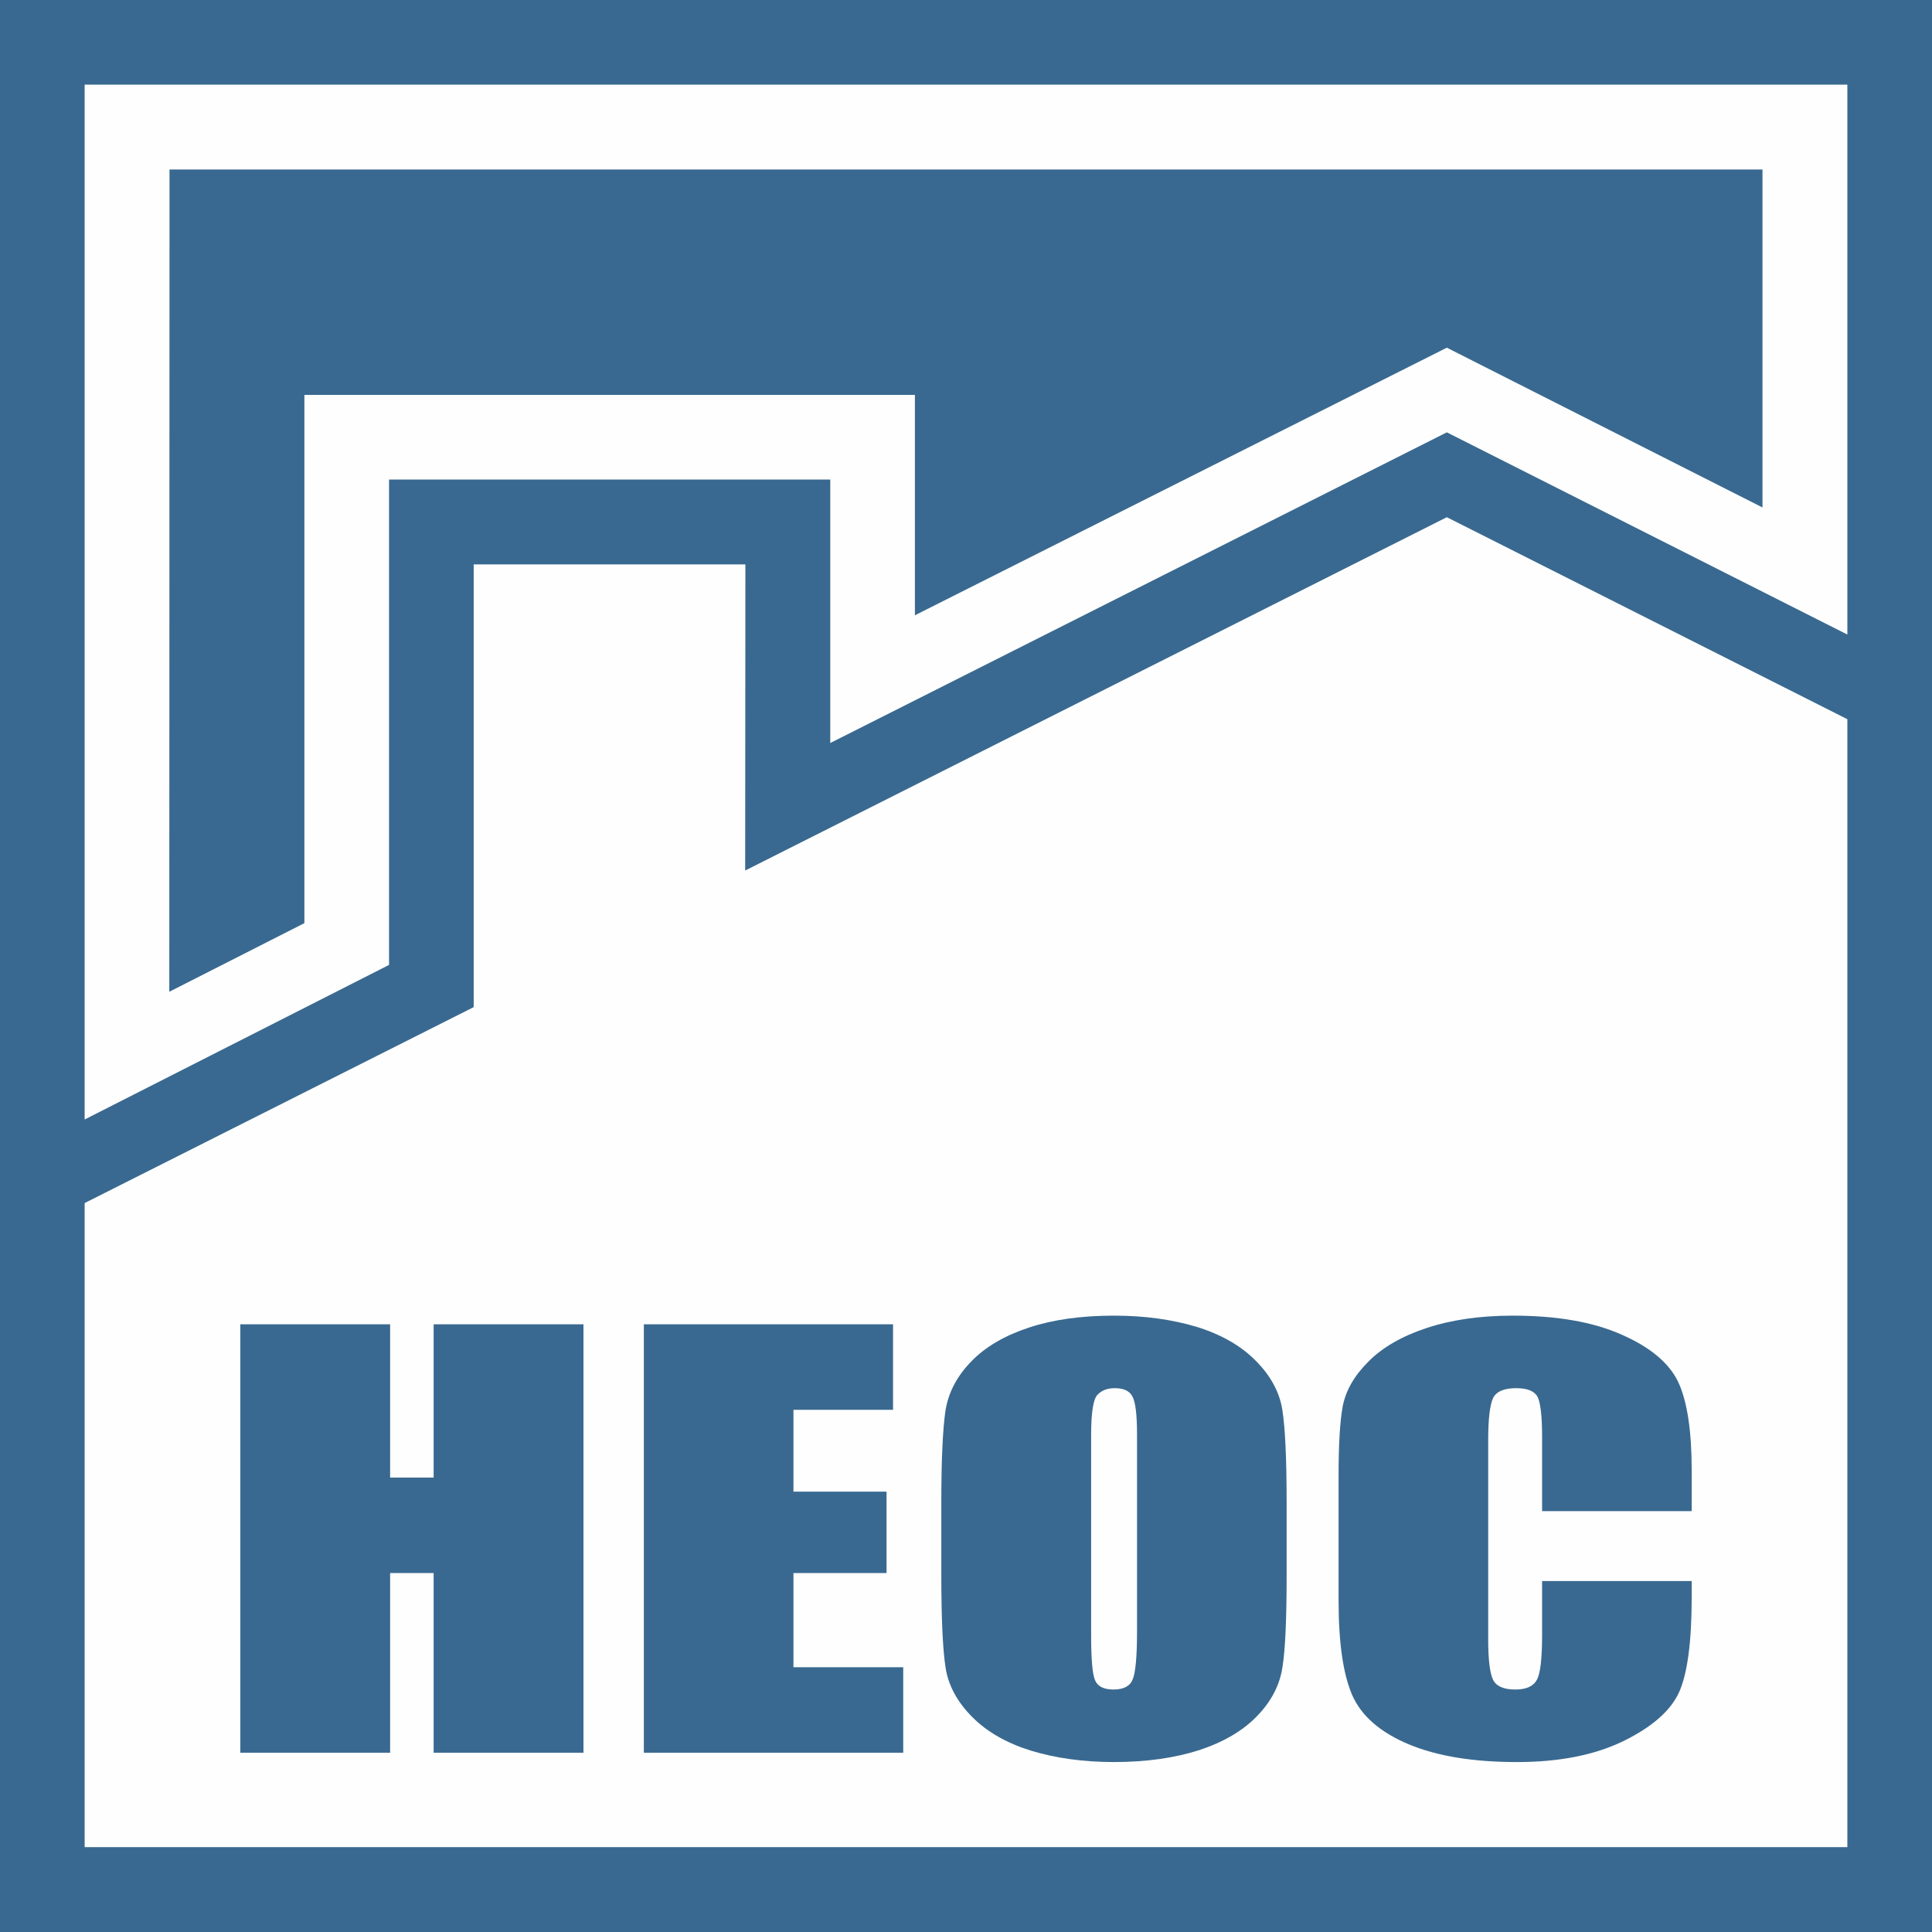 <svg xmlns="http://www.w3.org/2000/svg" xml:space="preserve" width="673px" height="673px" version="1.1" style="shape-rendering:geometricPrecision; text-rendering:geometricPrecision; image-rendering:optimizeQuality; fill-rule:evenodd; clip-rule:evenodd"
viewBox="0 0 89.24 89.24"
 xmlns:xlink="http://www.w3.org/1999/xlink">
 <defs>
  <style type="text/css">
   <![CDATA[
    .fil1 {fill:none}
    .fil2 {fill:#FEFEFE}
    .fil3 {fill:#FEFEFE}
    .fil0 {fill:#396990}
    .fil4 {fill:#396990;fill-rule:nonzero}
   ]]>
  </style>
 </defs>
  <g>
   <rect class="fil0" width="89.24" height="89.24"/>
   <rect class="fil1" x="3.91" y="3.91" width="81.41" height="81.41"/>
   <polygon class="fil2" points="3.91,3.91 85.33,3.91 85.33,29.31 66.83,19.97 38.35,34.32 38.35,22.15 17.97,22.15 17.97,44.57 3.91,51.71 "/>
   <polygon class="fil3" points="3.91,55.57 21.88,46.52 21.88,26.07 34.43,26.07 34.42,40.21 66.83,23.89 85.33,33.22 85.33,85.32 3.91,85.32 "/>
   <polygon class="fil0" points="7.83,7.83 81.41,7.83 81.41,23.44 66.83,16.06 42.26,28.42 42.26,18.24 14.06,18.24 14.06,42.64 7.82,45.81 "/>
   <polygon class="fil4" points="26.95,61.17 26.95,80.96 20.03,80.96 20.03,72.66 18.02,72.66 18.02,80.96 11.1,80.96 11.1,61.17 18.02,61.17 18.02,68.25 20.03,68.25 20.03,61.17 "/>
   <polygon id="1" class="fil4" points="29.74,61.17 41.25,61.17 41.25,65.12 36.65,65.12 36.65,68.9 40.95,68.9 40.95,72.66 36.65,72.66 36.65,77.01 41.72,77.01 41.72,80.96 29.74,80.96 "/>
   <path id="2" class="fil4" d="M59.43 72.77c0,1.99 -0.06,3.4 -0.19,4.22 -0.12,0.83 -0.51,1.59 -1.17,2.27 -0.66,0.69 -1.56,1.21 -2.68,1.58 -1.13,0.36 -2.44,0.55 -3.93,0.55 -1.42,0 -2.69,-0.18 -3.82,-0.52 -1.13,-0.35 -2.05,-0.87 -2.73,-1.56 -0.69,-0.69 -1.1,-1.45 -1.23,-2.26 -0.13,-0.82 -0.2,-2.24 -0.2,-4.28l0 -3.38c0,-1.99 0.07,-3.4 0.19,-4.22 0.13,-0.83 0.52,-1.59 1.18,-2.27 0.66,-0.69 1.56,-1.21 2.68,-1.58 1.12,-0.37 2.43,-0.55 3.93,-0.55 1.42,0 2.69,0.18 3.82,0.52 1.13,0.35 2.04,0.87 2.72,1.56 0.69,0.69 1.1,1.45 1.23,2.26 0.13,0.82 0.2,2.24 0.2,4.28l0 3.38zm-6.91 -6.5c0,-0.92 -0.07,-1.5 -0.21,-1.76 -0.13,-0.26 -0.4,-0.39 -0.82,-0.39 -0.35,0 -0.62,0.11 -0.81,0.32 -0.18,0.2 -0.28,0.81 -0.28,1.83l0 9.24c0,1.15 0.06,1.85 0.19,2.12 0.12,0.27 0.4,0.41 0.85,0.41 0.46,0 0.76,-0.16 0.88,-0.47 0.13,-0.31 0.2,-1.04 0.2,-2.21l0 -9.09z"/>
   <path id="3" class="fil4" d="M78.14 69.8l-6.91 0 0 -3.43c0,-1 -0.08,-1.62 -0.22,-1.87 -0.15,-0.25 -0.47,-0.38 -0.97,-0.38 -0.56,0 -0.92,0.15 -1.07,0.45 -0.15,0.31 -0.23,0.96 -0.23,1.96l0 9.18c0,0.97 0.08,1.59 0.23,1.89 0.15,0.29 0.49,0.44 1.02,0.44 0.51,0 0.84,-0.15 1,-0.45 0.16,-0.29 0.24,-0.98 0.24,-2.07l0 -2.49 6.91 0 0 0.77c0,2.05 -0.2,3.51 -0.58,4.36 -0.39,0.86 -1.25,1.61 -2.57,2.26 -1.34,0.65 -2.97,0.97 -4.92,0.97 -2.02,0 -3.68,-0.27 -5,-0.82 -1.31,-0.55 -2.18,-1.3 -2.61,-2.27 -0.42,-0.97 -0.63,-2.42 -0.63,-4.36l0 -5.78c0,-1.42 0.06,-2.49 0.19,-3.2 0.14,-0.72 0.52,-1.4 1.18,-2.06 0.65,-0.66 1.55,-1.18 2.7,-1.56 1.15,-0.38 2.48,-0.57 3.98,-0.57 2.03,0 3.71,0.29 5.03,0.88 1.32,0.58 2.19,1.31 2.61,2.19 0.41,0.88 0.62,2.24 0.62,4.08l0 1.88z"/>
  </g>
</svg>
